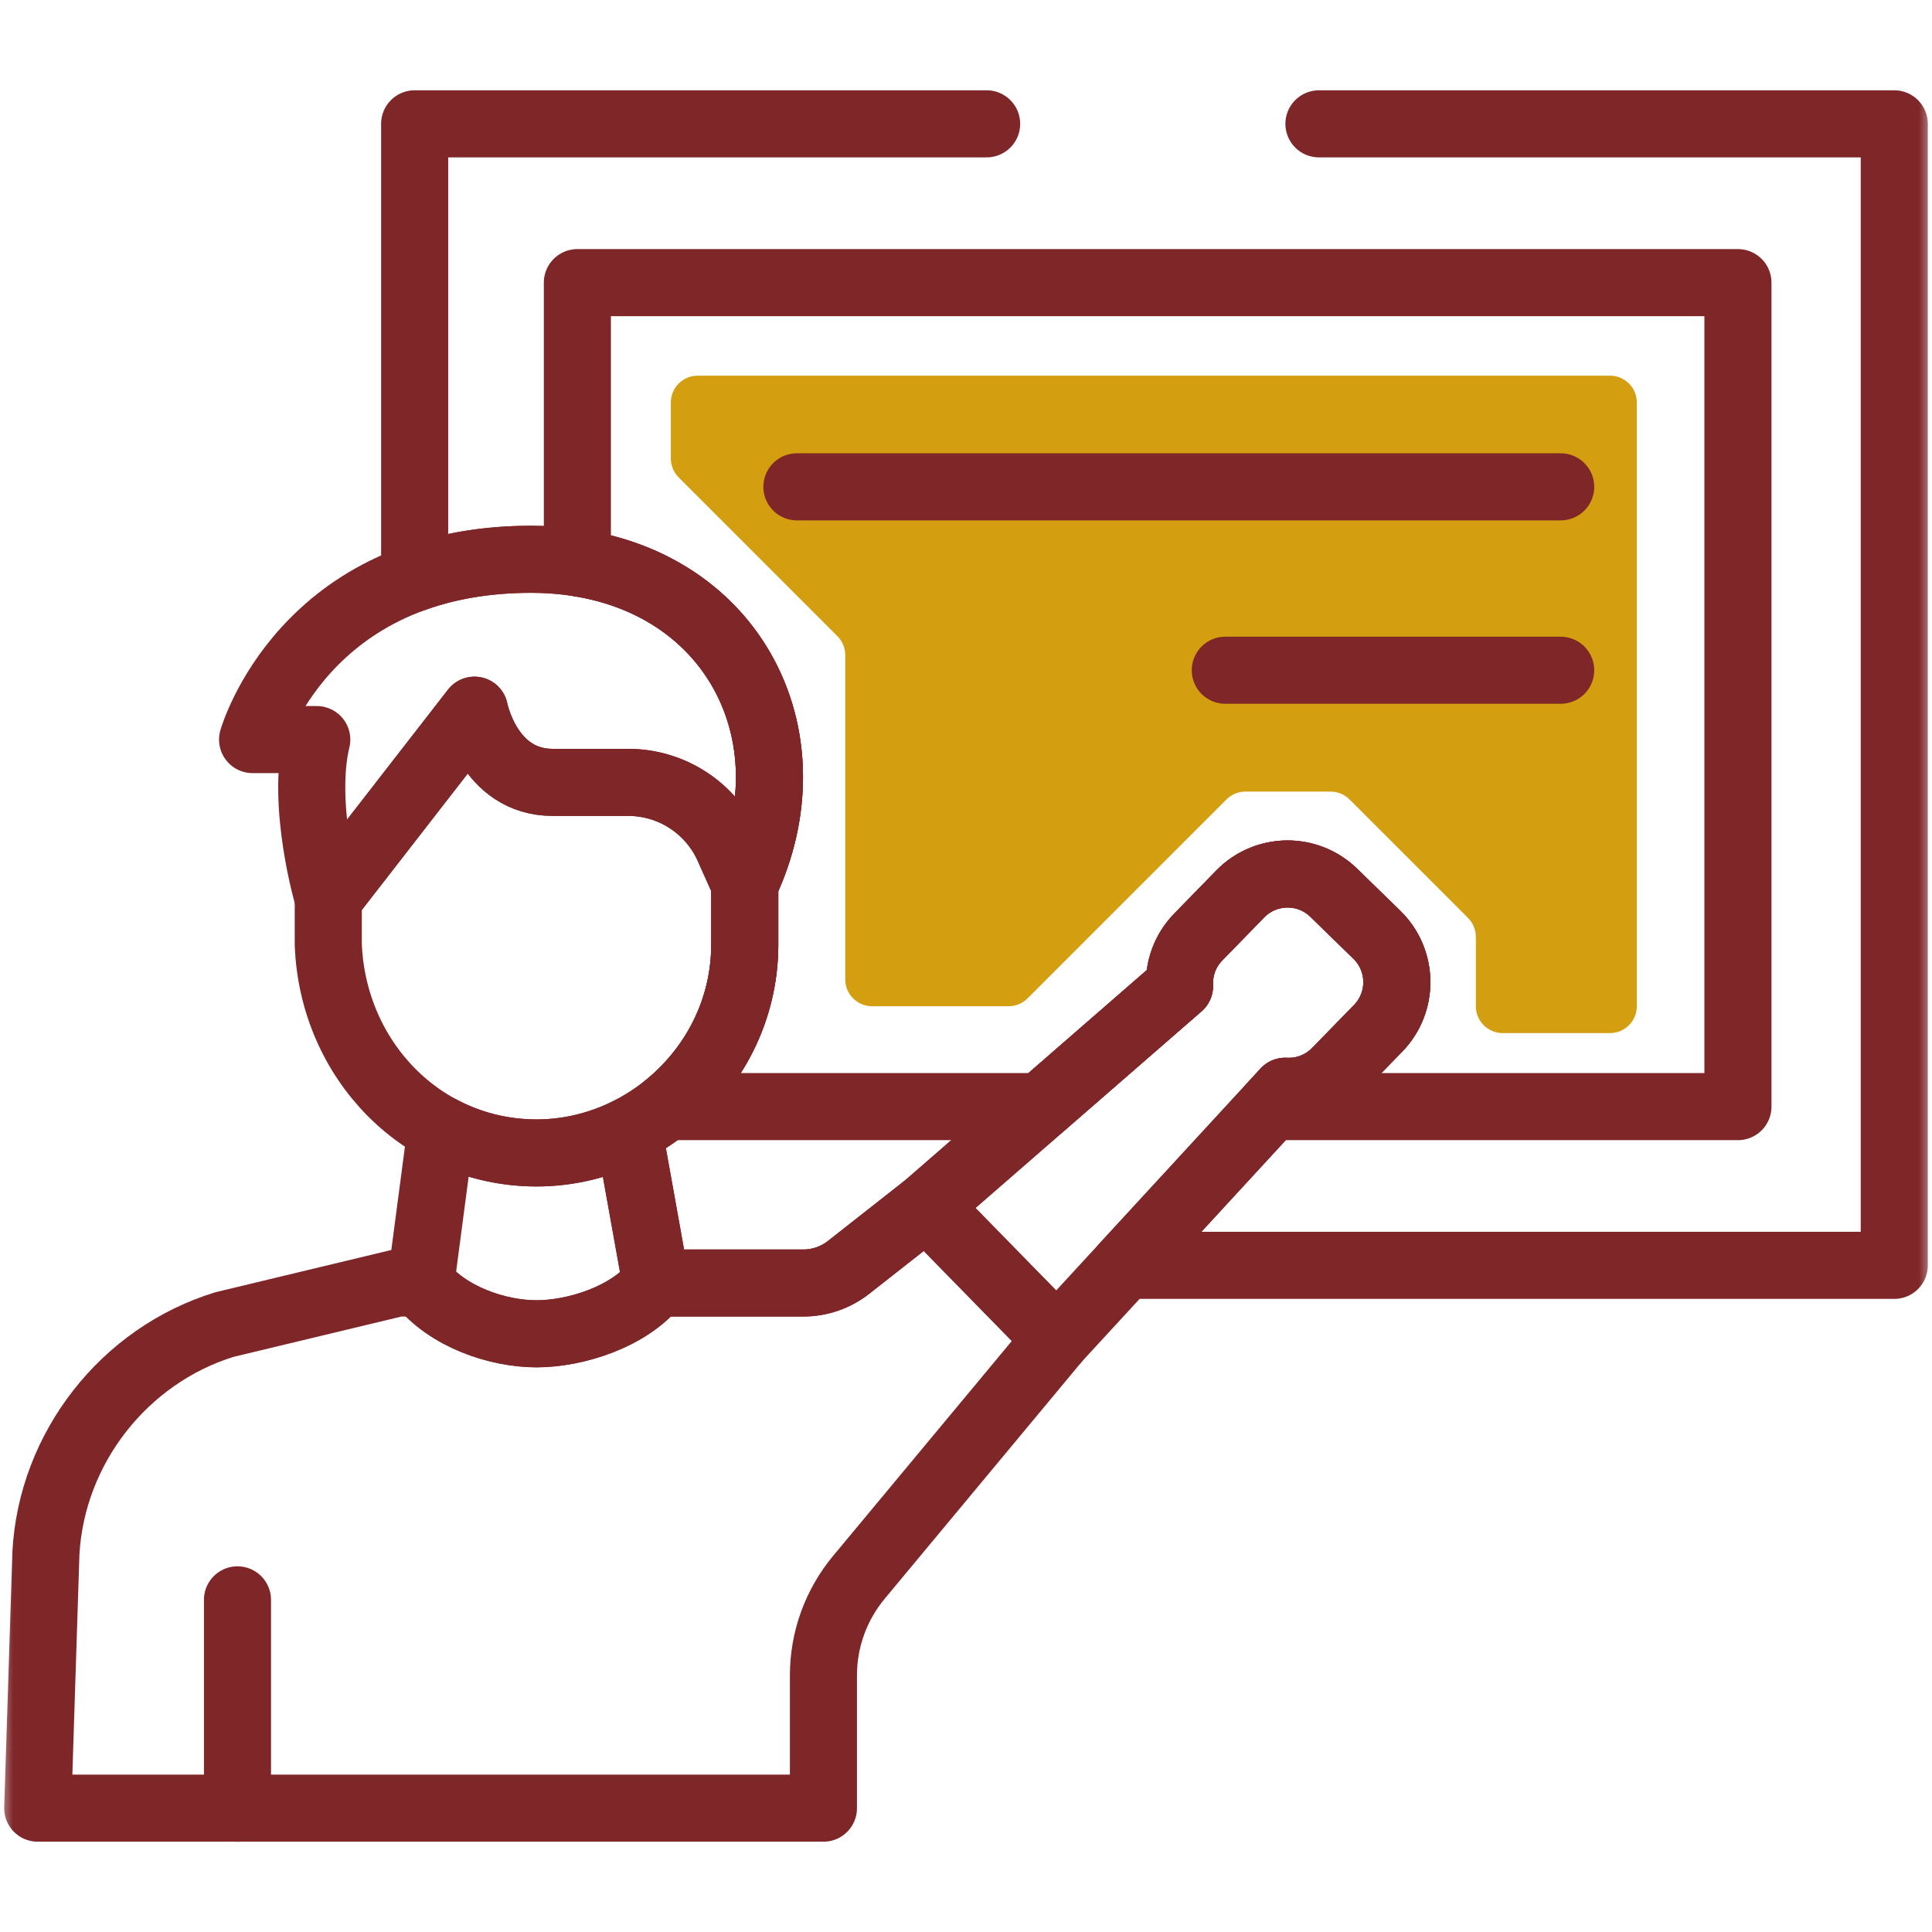 <svg width="72" height="72" viewBox="0 0 72 72" fill="none" xmlns="http://www.w3.org/2000/svg">
<path d="M25 17.086V15C25 14.448 25.448 14 26 14H60C60.552 14 61 14.448 61 15V37.5C61 38.052 60.552 38.5 60 38.5H56C55.448 38.5 55 38.052 55 37.5V34.914C55 34.649 54.895 34.395 54.707 34.207L50.293 29.793C50.105 29.605 49.851 29.5 49.586 29.5H46.414C46.149 29.5 45.895 29.605 45.707 29.793L38.293 37.207C38.105 37.395 37.851 37.5 37.586 37.5H32.5C31.948 37.5 31.5 37.052 31.5 36.5V24.414C31.5 24.149 31.395 23.895 31.207 23.707L25.293 17.793C25.105 17.605 25 17.351 25 17.086Z" fill="#D39E10"/>
<mask id="mask0_18_189" style="mask-type:luminance" maskUnits="userSpaceOnUse" x="0" y="0" width="72" height="72">
<path d="M0 7.62939e-06H72V72H0V7.62939e-06Z" fill="white"/>
</mask>
<g mask="url(#mask0_18_189)">
<path d="M36.769 4.615H15.453V21.545C16.661 21.113 18.096 20.843 19.793 20.843C20.393 20.843 20.97 20.887 21.517 20.973C27.516 21.897 30.248 27.64 27.755 32.944V35.205C27.755 37.648 26.596 39.819 24.831 41.24C24.398 41.589 23.927 41.892 23.43 42.144L24.448 47.814H29.936C30.549 47.814 31.144 47.608 31.627 47.229L34.533 44.945L38.793 41.24L43.958 36.747C43.93 36.093 44.161 35.429 44.654 34.921L46.218 33.317C47.168 32.341 48.731 32.32 49.707 33.272L51.311 34.836C52.287 35.786 52.308 37.349 51.356 38.325L49.792 39.929C49.276 40.459 48.58 40.705 47.895 40.669L47.37 41.24L41.923 47.156H70.594V4.615H49.153" stroke="#7F2629" stroke-width="2.5" stroke-miterlimit="10" stroke-linecap="round" stroke-linejoin="round"/>
<path d="M64.768 10.533V41.24H47.37L47.895 40.669C48.58 40.705 49.276 40.459 49.792 39.929L51.356 38.325C52.308 37.349 52.287 35.786 51.311 34.836L49.707 33.272C48.731 32.32 47.168 32.341 46.218 33.317L44.654 34.922C44.16 35.429 43.93 36.093 43.958 36.747L38.793 41.24H24.831C26.596 39.819 27.755 37.648 27.755 35.205V32.944C30.248 27.64 27.516 21.897 21.517 20.973V10.533H64.768Z" stroke="#7F2629" stroke-width="2.5" stroke-miterlimit="10" stroke-linecap="round" stroke-linejoin="round"/>
<path d="M29.698 18.143H58.162" stroke="#7F2629" stroke-width="2.5" stroke-miterlimit="10" stroke-linecap="round" stroke-linejoin="round"/>
<path d="M45.663 24.978H58.162" stroke="#7F2629" stroke-width="2.5" stroke-miterlimit="10" stroke-linecap="round" stroke-linejoin="round"/>
<path d="M27.755 32.944L27.143 31.575C26.485 30.104 25.024 29.157 23.412 29.157H20.602C18.202 29.157 17.683 26.467 17.683 26.467L12.234 33.484C12.234 33.484 11.207 30.055 11.805 27.562H9.413C9.413 27.562 11.323 20.843 19.792 20.843C26.974 20.843 30.477 27.155 27.755 32.944Z" stroke="#7F2629" stroke-width="2.5" stroke-miterlimit="10" stroke-linecap="round" stroke-linejoin="round"/>
<path d="M8.85 59.622V67.385" stroke="#7F2629" stroke-width="2.5" stroke-miterlimit="10" stroke-linecap="round" stroke-linejoin="round"/>
<path d="M34.534 44.945L31.627 47.229C31.145 47.608 30.55 47.814 29.937 47.814H24.448C23.458 49.075 21.445 49.707 19.996 49.707C18.544 49.707 16.673 49.075 15.681 47.814H14.813L8.37 49.361C4.627 50.511 1.925 53.965 1.711 57.876L1.406 67.385H30.687V62.436C30.687 61.102 31.154 59.81 32.007 58.784L39.389 49.907L34.534 44.945Z" stroke="#7F2629" stroke-width="2.5" stroke-miterlimit="10" stroke-linecap="round" stroke-linejoin="round"/>
<path d="M27.755 32.944V35.205C27.755 39.506 24.163 42.966 19.995 42.966C15.733 42.966 12.401 39.504 12.234 35.205V33.484L17.683 26.467C17.683 26.467 18.202 29.157 20.602 29.157H23.412C25.024 29.157 26.485 30.104 27.143 31.575L27.755 32.944Z" stroke="#7F2629" stroke-width="2.5" stroke-miterlimit="10" stroke-linecap="round" stroke-linejoin="round"/>
<path d="M24.448 47.814C23.458 49.076 21.446 49.706 19.995 49.706C18.545 49.706 16.672 49.076 15.682 47.814L16.437 42.084C17.496 42.648 18.702 42.967 19.995 42.967C21.214 42.967 22.384 42.67 23.43 42.144L24.448 47.814Z" stroke="#7F2629" stroke-width="2.5" stroke-miterlimit="10" stroke-linecap="round" stroke-linejoin="round"/>
<path d="M51.311 34.835L49.706 33.271C48.73 32.32 47.168 32.341 46.217 33.317L44.653 34.922C44.16 35.428 43.93 36.093 43.958 36.747L34.534 44.945L39.388 49.907L47.896 40.669C48.581 40.705 49.277 40.459 49.793 39.929L51.357 38.324C52.308 37.348 52.287 35.786 51.311 34.835Z" stroke="#7F2629" stroke-width="2.5" stroke-miterlimit="10" stroke-linecap="round" stroke-linejoin="round"/>
</g>
</svg>
